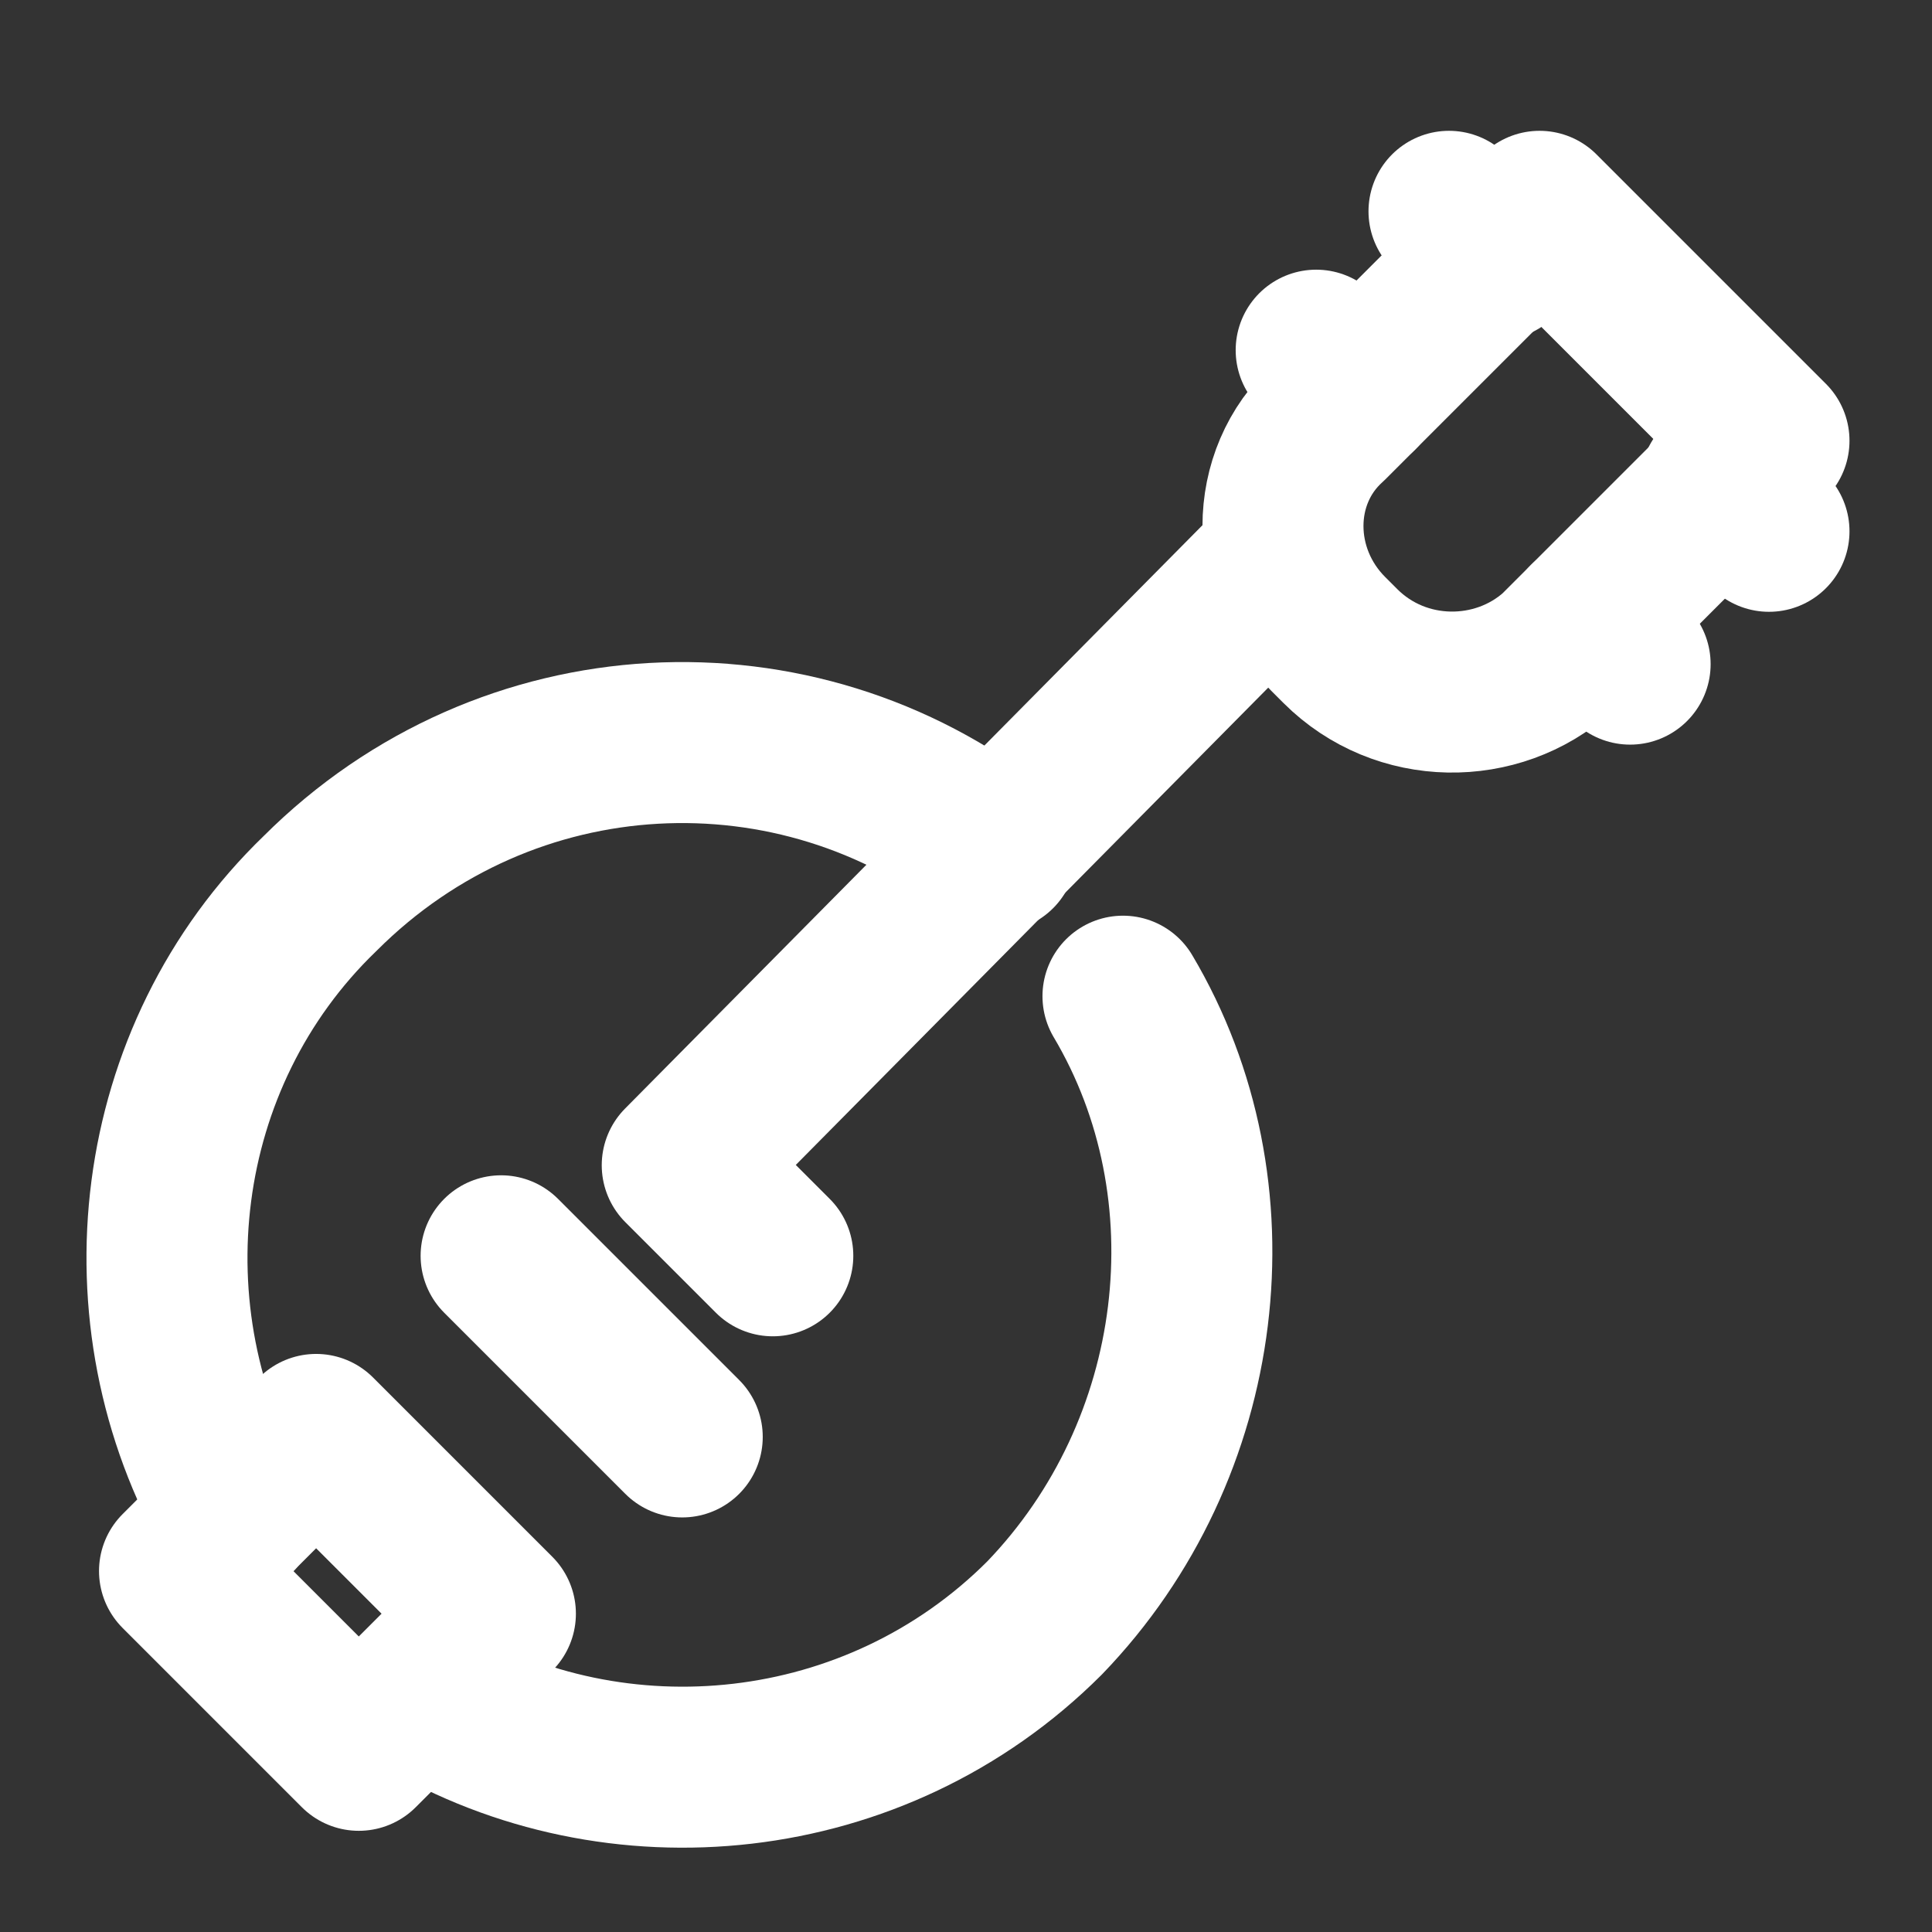 <svg width="24" height="24" viewBox="0 0 24 24" fill="none" xmlns="http://www.w3.org/2000/svg">
<rect x="0" y="0" width="24" height="24" fill="#333333" stroke="none"/>
<path d="M6.154 20.046L3.927 17.819L2.23 19.516L4.457 21.743L6.154 20.046Z" stroke="white" stroke-width="2" stroke-miterlimit="10" stroke-linecap="round" stroke-linejoin="round"/>
<path d="M6.225 15.6L8.475 17.85" stroke="white" stroke-width="2" stroke-miterlimit="10" stroke-linecap="round" stroke-linejoin="round"/>
<path d="M9.6 15.6L8.475 14.475L15.75 7.125" stroke="white" stroke-width="2" stroke-miterlimit="10" stroke-linecap="round" stroke-linejoin="round"/>
<path d="M13.95 12.375C15.375 14.775 15 18 12.975 20.1C10.875 22.2 7.65 22.5 5.25 21.075" stroke="white" stroke-width="2" stroke-miterlimit="10" stroke-linecap="round" stroke-linejoin="round"/>
<path d="M2.925 18.825C1.5 16.35 1.875 13.125 3.975 11.1C6.3 8.775 9.9 8.625 12.375 10.575" stroke="white" stroke-width="2" stroke-miterlimit="10" stroke-linecap="round" stroke-linejoin="round"/>
<path d="M16.65 8.025L16.5 7.875C15.75 7.125 15.75 5.925 16.5 5.25L19.125 2.625L21.975 5.475L19.35 8.1C18.6 8.775 17.4 8.775 16.65 8.025Z" stroke="white" stroke-width="2" stroke-miterlimit="10" stroke-linecap="round" stroke-linejoin="round"/>
<path d="M18 2.625L18.6 3.225" stroke="white" stroke-width="2" stroke-miterlimit="10" stroke-linecap="round" stroke-linejoin="round"/>
<path d="M16.35 4.35L16.875 4.875" stroke="white" stroke-width="2" stroke-miterlimit="10" stroke-linecap="round" stroke-linejoin="round"/>
<path d="M21.375 6L21.975 6.6" stroke="white" stroke-width="2" stroke-miterlimit="10" stroke-linecap="round" stroke-linejoin="round"/>
<path d="M19.725 7.725L20.25 8.25" stroke="white" stroke-width="2" stroke-miterlimit="10" stroke-linecap="round" stroke-linejoin="round"/>
</svg>
